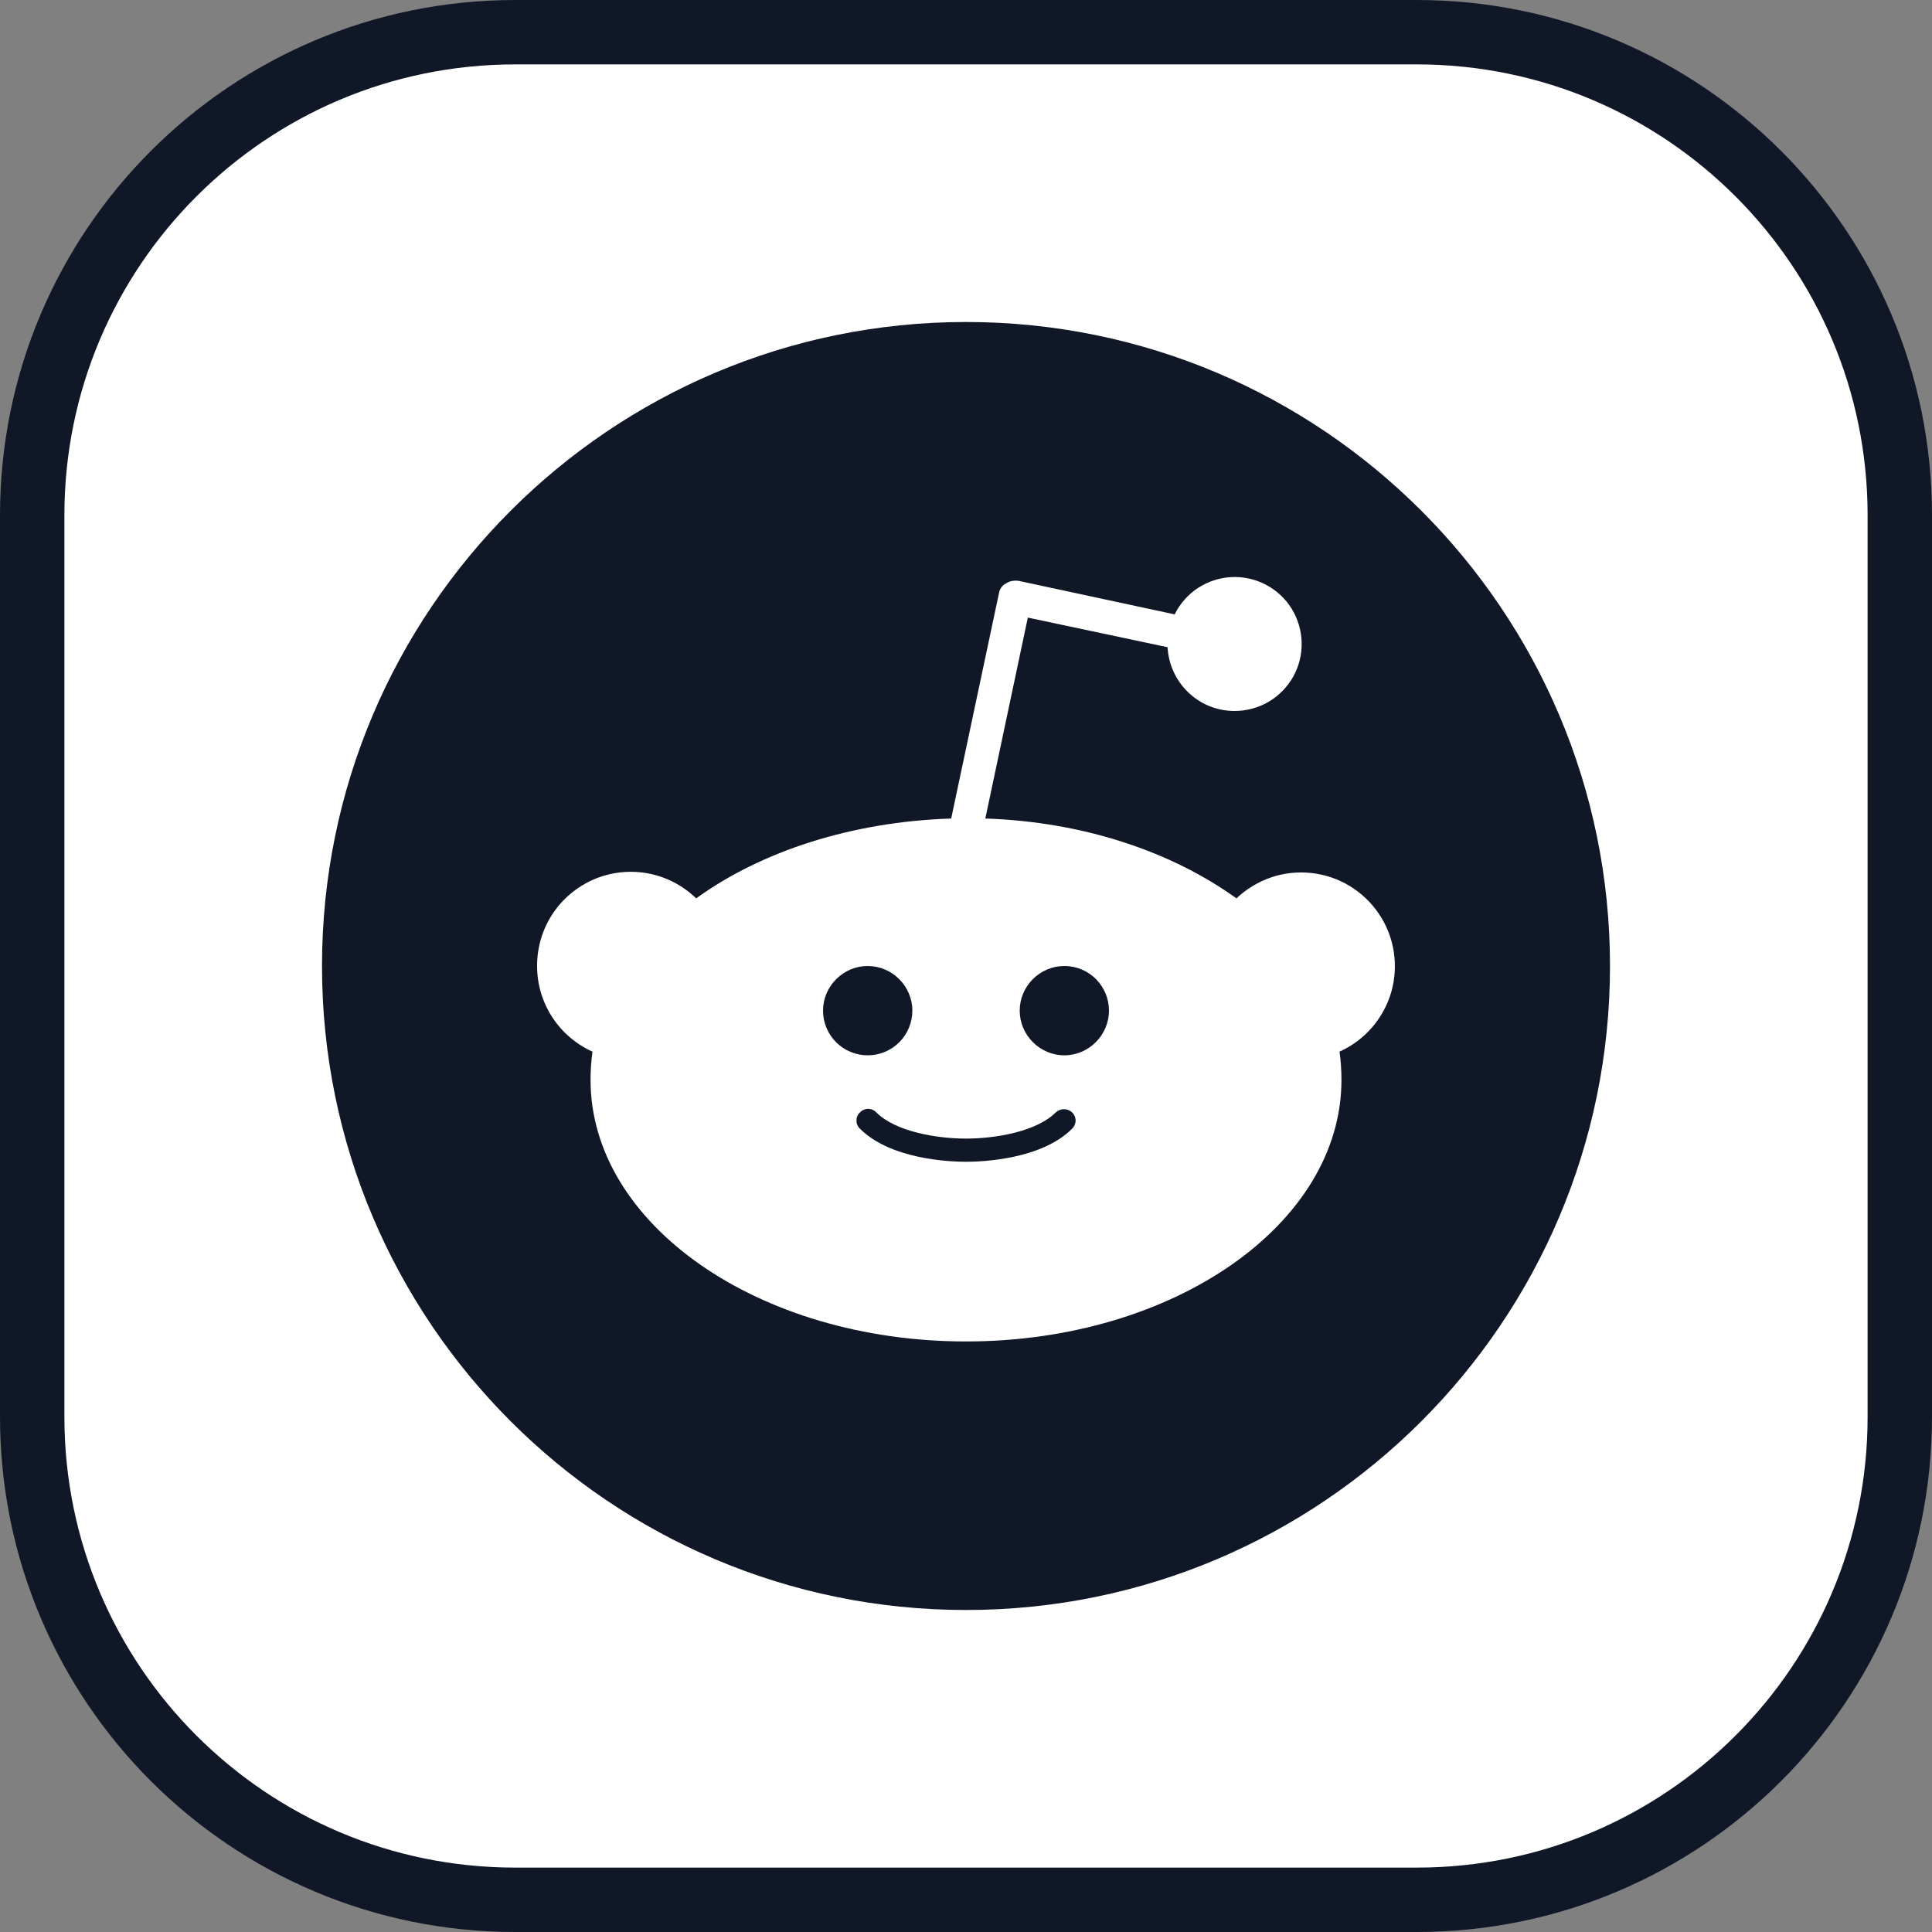 <svg width="30" height="30" viewBox="0 0 30 30" fill="none" xmlns="http://www.w3.org/2000/svg">
<rect x="0" y="0" width="30" height="30" fill="#808080" stroke="none"/>
<path d="M0.5 8C0.5 3.858 3.858 0.5 8 0.5H22C26.142 0.5 29.5 3.858 29.5 8V22C29.5 26.142 26.142 29.5 22 29.5H8C3.858 29.5 0.5 26.142 0.5 22V8Z" fill="white"/>
<path d="M0.5 8C0.5 3.858 3.858 0.5 8 0.5H22C26.142 0.5 29.5 3.858 29.5 8V22C29.5 26.142 26.142 29.5 22 29.5H8C3.858 29.5 0.5 26.142 0.5 22V8Z" stroke="#101828"/>
<path d="M14.167 15.693C14.167 15.313 13.854 15 13.474 15C13.094 15 12.78 15.313 12.78 15.693C12.78 15.877 12.853 16.054 12.983 16.184C13.113 16.314 13.29 16.387 13.474 16.387C13.658 16.387 13.834 16.314 13.964 16.184C14.094 16.054 14.167 15.877 14.167 15.693ZM16.394 17.273C16.094 17.573 15.454 17.68 15 17.68C14.547 17.68 13.907 17.573 13.607 17.273C13.591 17.256 13.571 17.242 13.549 17.233C13.527 17.223 13.504 17.218 13.48 17.218C13.457 17.218 13.433 17.223 13.411 17.233C13.389 17.242 13.37 17.256 13.354 17.273C13.336 17.29 13.322 17.309 13.313 17.331C13.303 17.353 13.299 17.376 13.299 17.4C13.299 17.424 13.303 17.447 13.313 17.469C13.322 17.491 13.336 17.511 13.354 17.527C13.827 18 14.734 18.04 15 18.04C15.267 18.04 16.174 18 16.647 17.527C16.664 17.511 16.678 17.491 16.688 17.469C16.697 17.447 16.702 17.424 16.702 17.4C16.702 17.376 16.697 17.353 16.688 17.331C16.678 17.309 16.664 17.29 16.647 17.273C16.58 17.207 16.467 17.207 16.394 17.273ZM16.527 15C16.147 15 15.834 15.313 15.834 15.693C15.834 16.073 16.147 16.387 16.527 16.387C16.907 16.387 17.22 16.073 17.22 15.693C17.22 15.313 16.914 15 16.527 15Z" fill="#101828"/>
<path d="M15 5C9.48 5 5 9.48 5 15C5 20.52 9.48 25 15 25C20.52 25 25 20.52 25 15C25 9.48 20.52 5 15 5ZM20.8 16.33C20.82 16.47 20.83 16.62 20.83 16.77C20.83 19.01 18.22 20.83 15 20.83C11.78 20.83 9.17 19.01 9.17 16.77C9.17 16.62 9.18 16.47 9.2 16.33C8.69 16.1 8.34 15.59 8.34 15C8.339 14.713 8.422 14.432 8.579 14.193C8.737 13.953 8.962 13.766 9.226 13.653C9.49 13.541 9.781 13.51 10.063 13.562C10.345 13.615 10.604 13.75 10.81 13.95C11.82 13.22 13.22 12.76 14.77 12.71L15.51 9.22C15.52 9.15 15.56 9.09 15.62 9.06C15.68 9.02 15.75 9.01 15.82 9.02L18.24 9.54C18.322 9.374 18.447 9.232 18.602 9.13C18.758 9.029 18.937 8.97 19.122 8.961C19.308 8.952 19.492 8.993 19.656 9.079C19.821 9.166 19.959 9.294 20.057 9.452C20.154 9.61 20.208 9.791 20.212 9.976C20.217 10.162 20.171 10.345 20.081 10.507C19.99 10.669 19.858 10.804 19.698 10.898C19.538 10.991 19.356 11.04 19.17 11.04C18.61 11.04 18.16 10.6 18.13 10.05L15.96 9.59L15.3 12.71C16.83 12.76 18.2 13.23 19.2 13.95C19.353 13.804 19.537 13.693 19.738 13.624C19.938 13.556 20.151 13.533 20.362 13.556C20.573 13.579 20.776 13.647 20.957 13.757C21.139 13.867 21.294 14.015 21.412 14.191C21.531 14.366 21.609 14.566 21.642 14.775C21.675 14.985 21.662 15.199 21.604 15.403C21.545 15.606 21.443 15.795 21.304 15.955C21.166 16.115 20.993 16.243 20.8 16.33Z" fill="#101828"/>
</svg>
